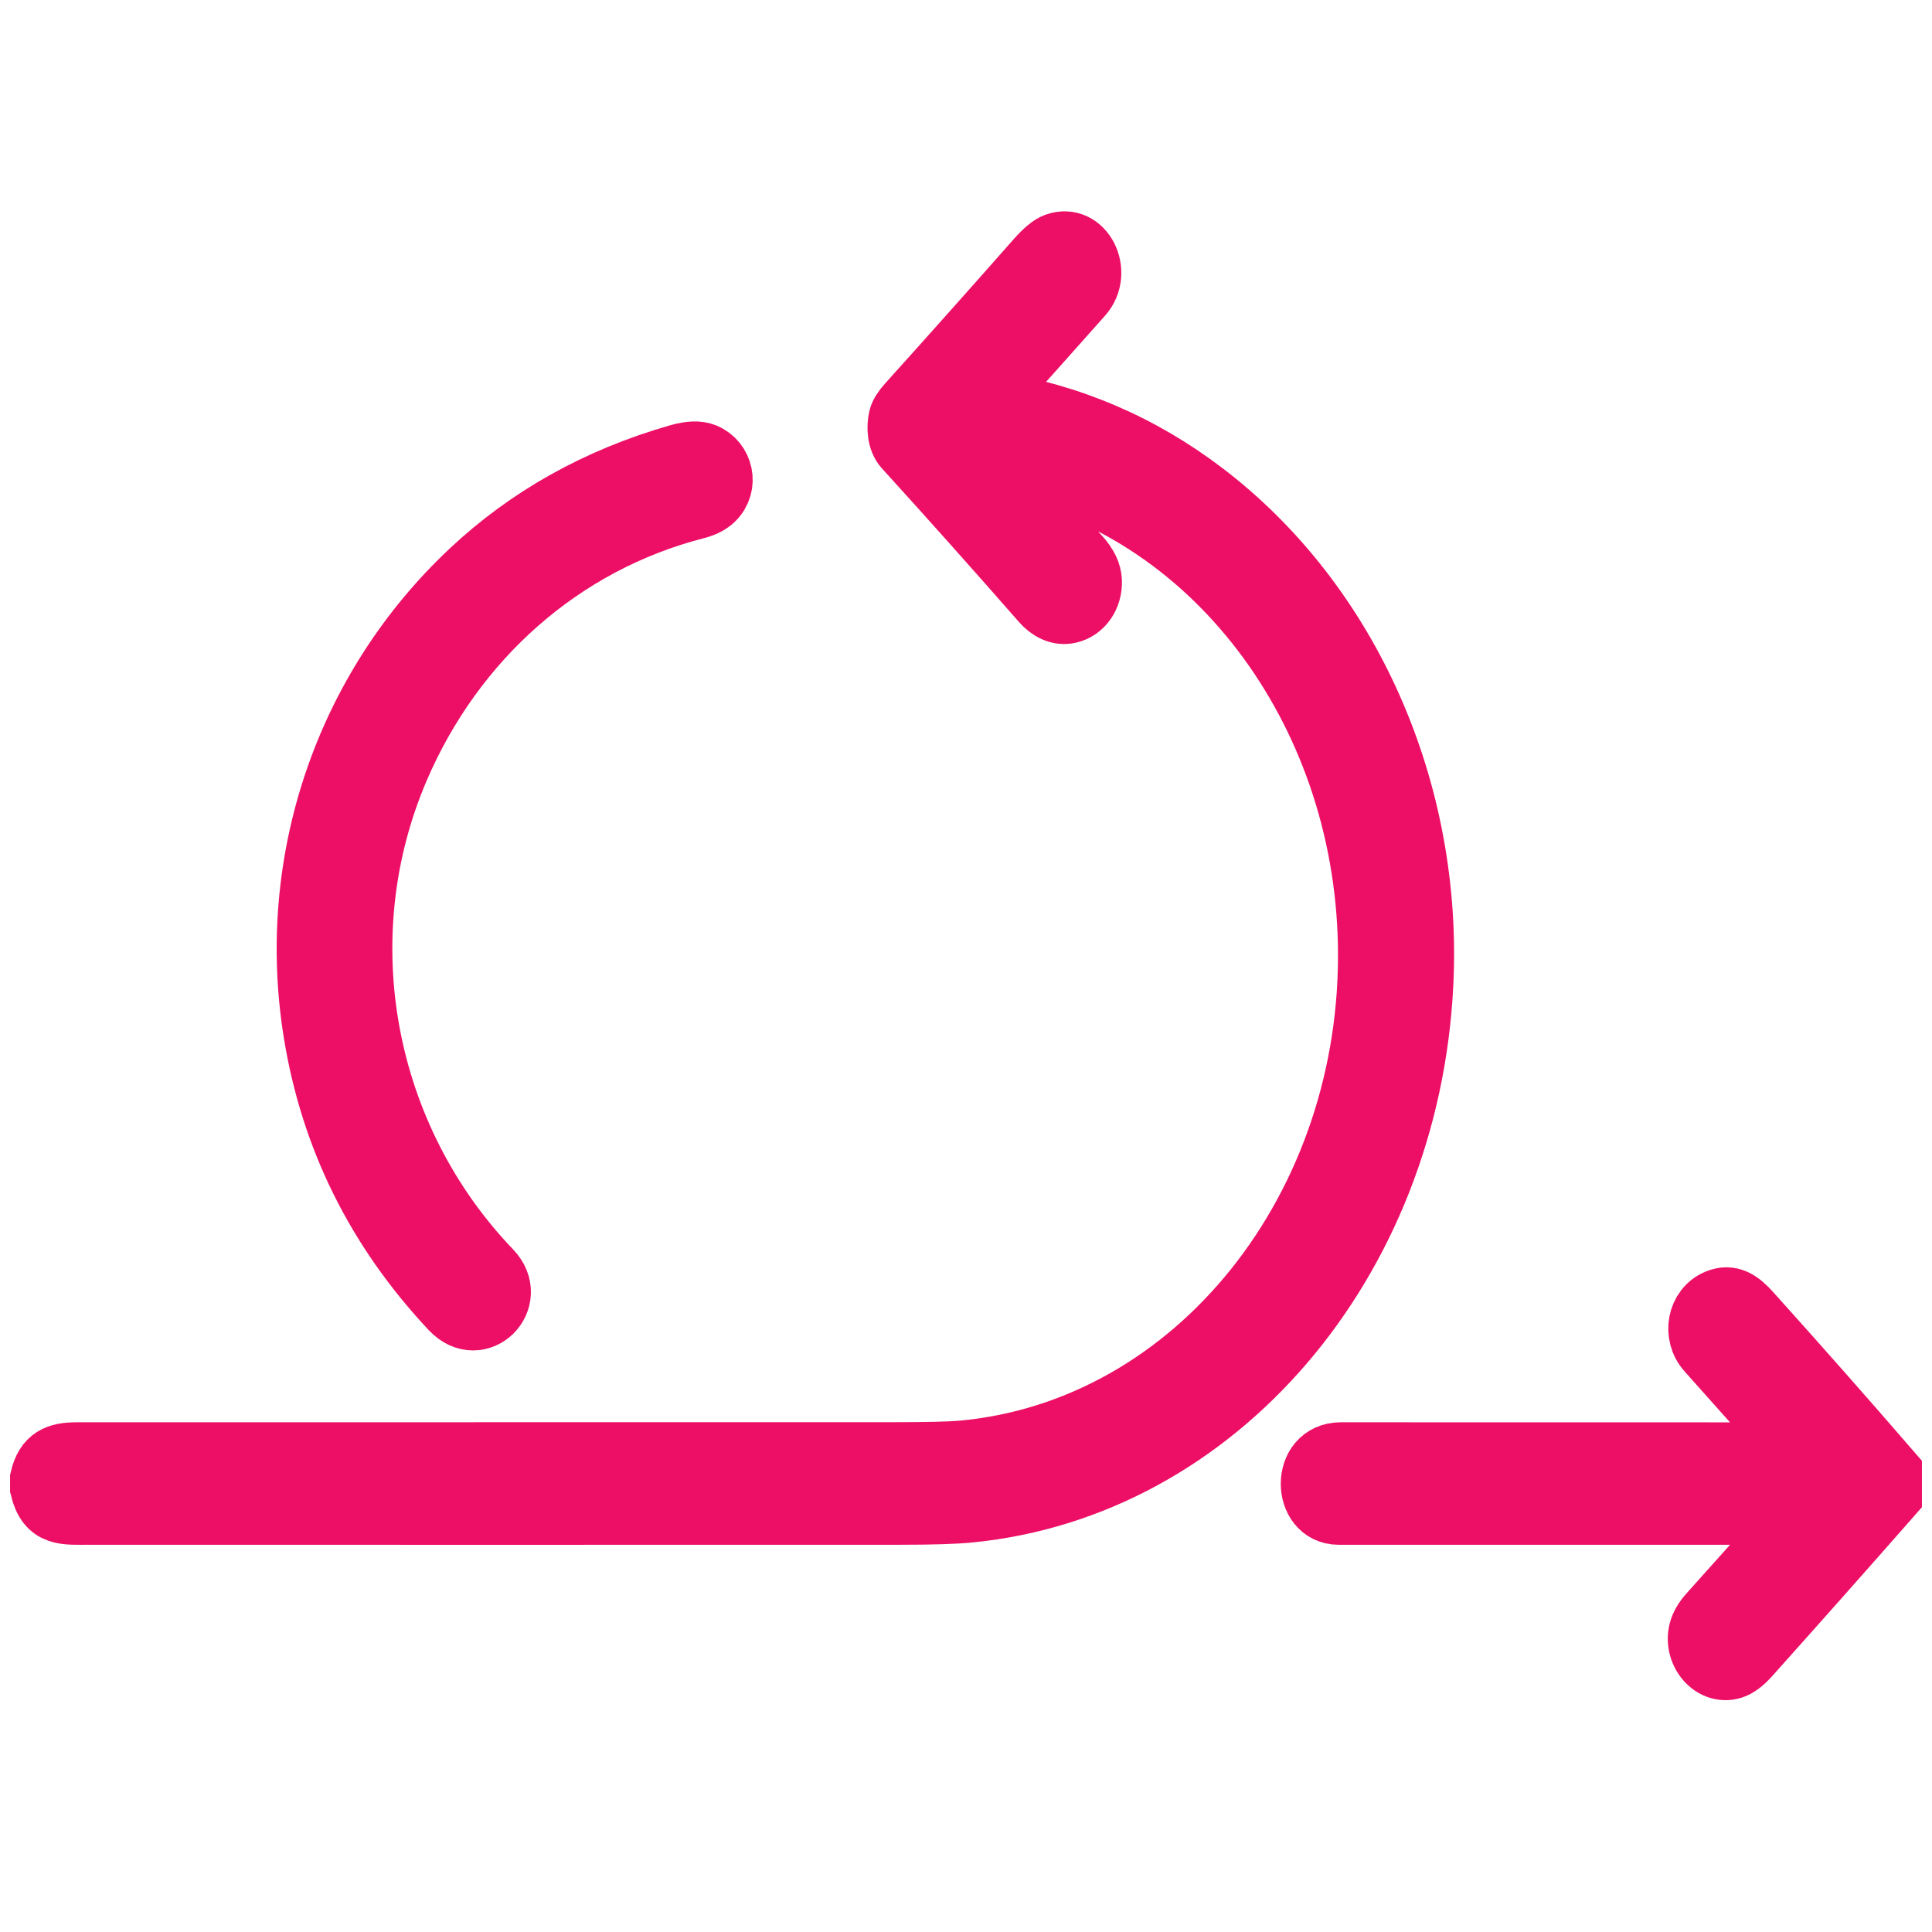 <svg width="48" height="48" viewBox="0 0 48 48" fill="none" xmlns="http://www.w3.org/2000/svg">
<path d="M1 36.975V36.732C1.125 36.202 1.427 36.086 1.903 36.086C8.661 36.087 15.421 36.086 22.182 36.084C23.038 36.084 23.611 36.07 23.901 36.044C29.707 35.515 34.112 29.983 33.99 23.474C33.881 17.602 30.078 12.578 24.873 11.575C24.83 11.568 24.824 11.58 24.855 11.614C25.496 12.334 26.155 13.071 26.833 13.824C27.019 14.031 27.116 14.233 27.124 14.43C27.14 14.821 26.909 15.16 26.566 15.236C26.303 15.296 26.061 15.165 25.881 14.96C24.762 13.682 23.623 12.405 22.464 11.13C22.293 10.941 22.275 10.611 22.331 10.377C22.356 10.278 22.427 10.163 22.543 10.034C23.626 8.832 24.696 7.631 25.753 6.432C25.944 6.217 26.101 6.087 26.224 6.042C26.922 5.787 27.41 6.763 26.894 7.345C26.057 8.285 25.293 9.143 24.601 9.916C24.576 9.945 24.581 9.961 24.616 9.966C26.577 10.273 28.348 11.029 29.928 12.235C33.523 14.977 35.6 19.63 35.357 24.464C35.011 31.363 30.252 36.966 24.094 37.575C23.735 37.611 23.163 37.629 22.377 37.629C15.543 37.631 8.829 37.631 2.233 37.629C1.608 37.629 1.174 37.694 1 36.975Z" fill="#ED0F66" stroke="#ED0F66" stroke-width="1.5"/>
<path d="M17.303 12.644C13.957 13.501 11.288 15.897 9.917 19.086C8.092 23.329 9.049 28.267 12.204 31.557C12.901 32.283 11.905 33.286 11.2 32.535C9.345 30.559 8.208 28.263 7.789 25.645C7.107 21.385 8.568 17.11 11.673 14.187C13.115 12.83 14.844 11.863 16.859 11.286C17.137 11.207 17.356 11.2 17.515 11.266C17.973 11.456 18.105 12.062 17.74 12.42C17.636 12.522 17.491 12.596 17.303 12.644Z" fill="#ED0F66" stroke="#ED0F66" stroke-width="1.5"/>
<path d="M47 36.573V37.163C45.843 38.48 44.666 39.807 43.47 41.143C43.317 41.314 43.176 41.42 43.048 41.462C42.503 41.635 42.006 40.979 42.249 40.404C42.294 40.3 42.36 40.199 42.447 40.102C43.184 39.28 43.903 38.476 44.604 37.688C44.638 37.65 44.631 37.63 44.583 37.63C40.711 37.631 36.934 37.631 33.253 37.629C32.353 37.628 32.312 36.087 33.314 36.086C37.096 36.085 40.847 36.086 44.568 36.088C44.626 36.089 44.635 36.066 44.594 36.019C43.884 35.223 43.157 34.408 42.412 33.572C42.042 33.158 42.168 32.491 42.658 32.287C42.995 32.145 43.238 32.315 43.491 32.597C44.686 33.924 45.855 35.249 47 36.573Z" fill="#ED0F66" stroke="#ED0F66" stroke-width="1.5"/>
</svg>
